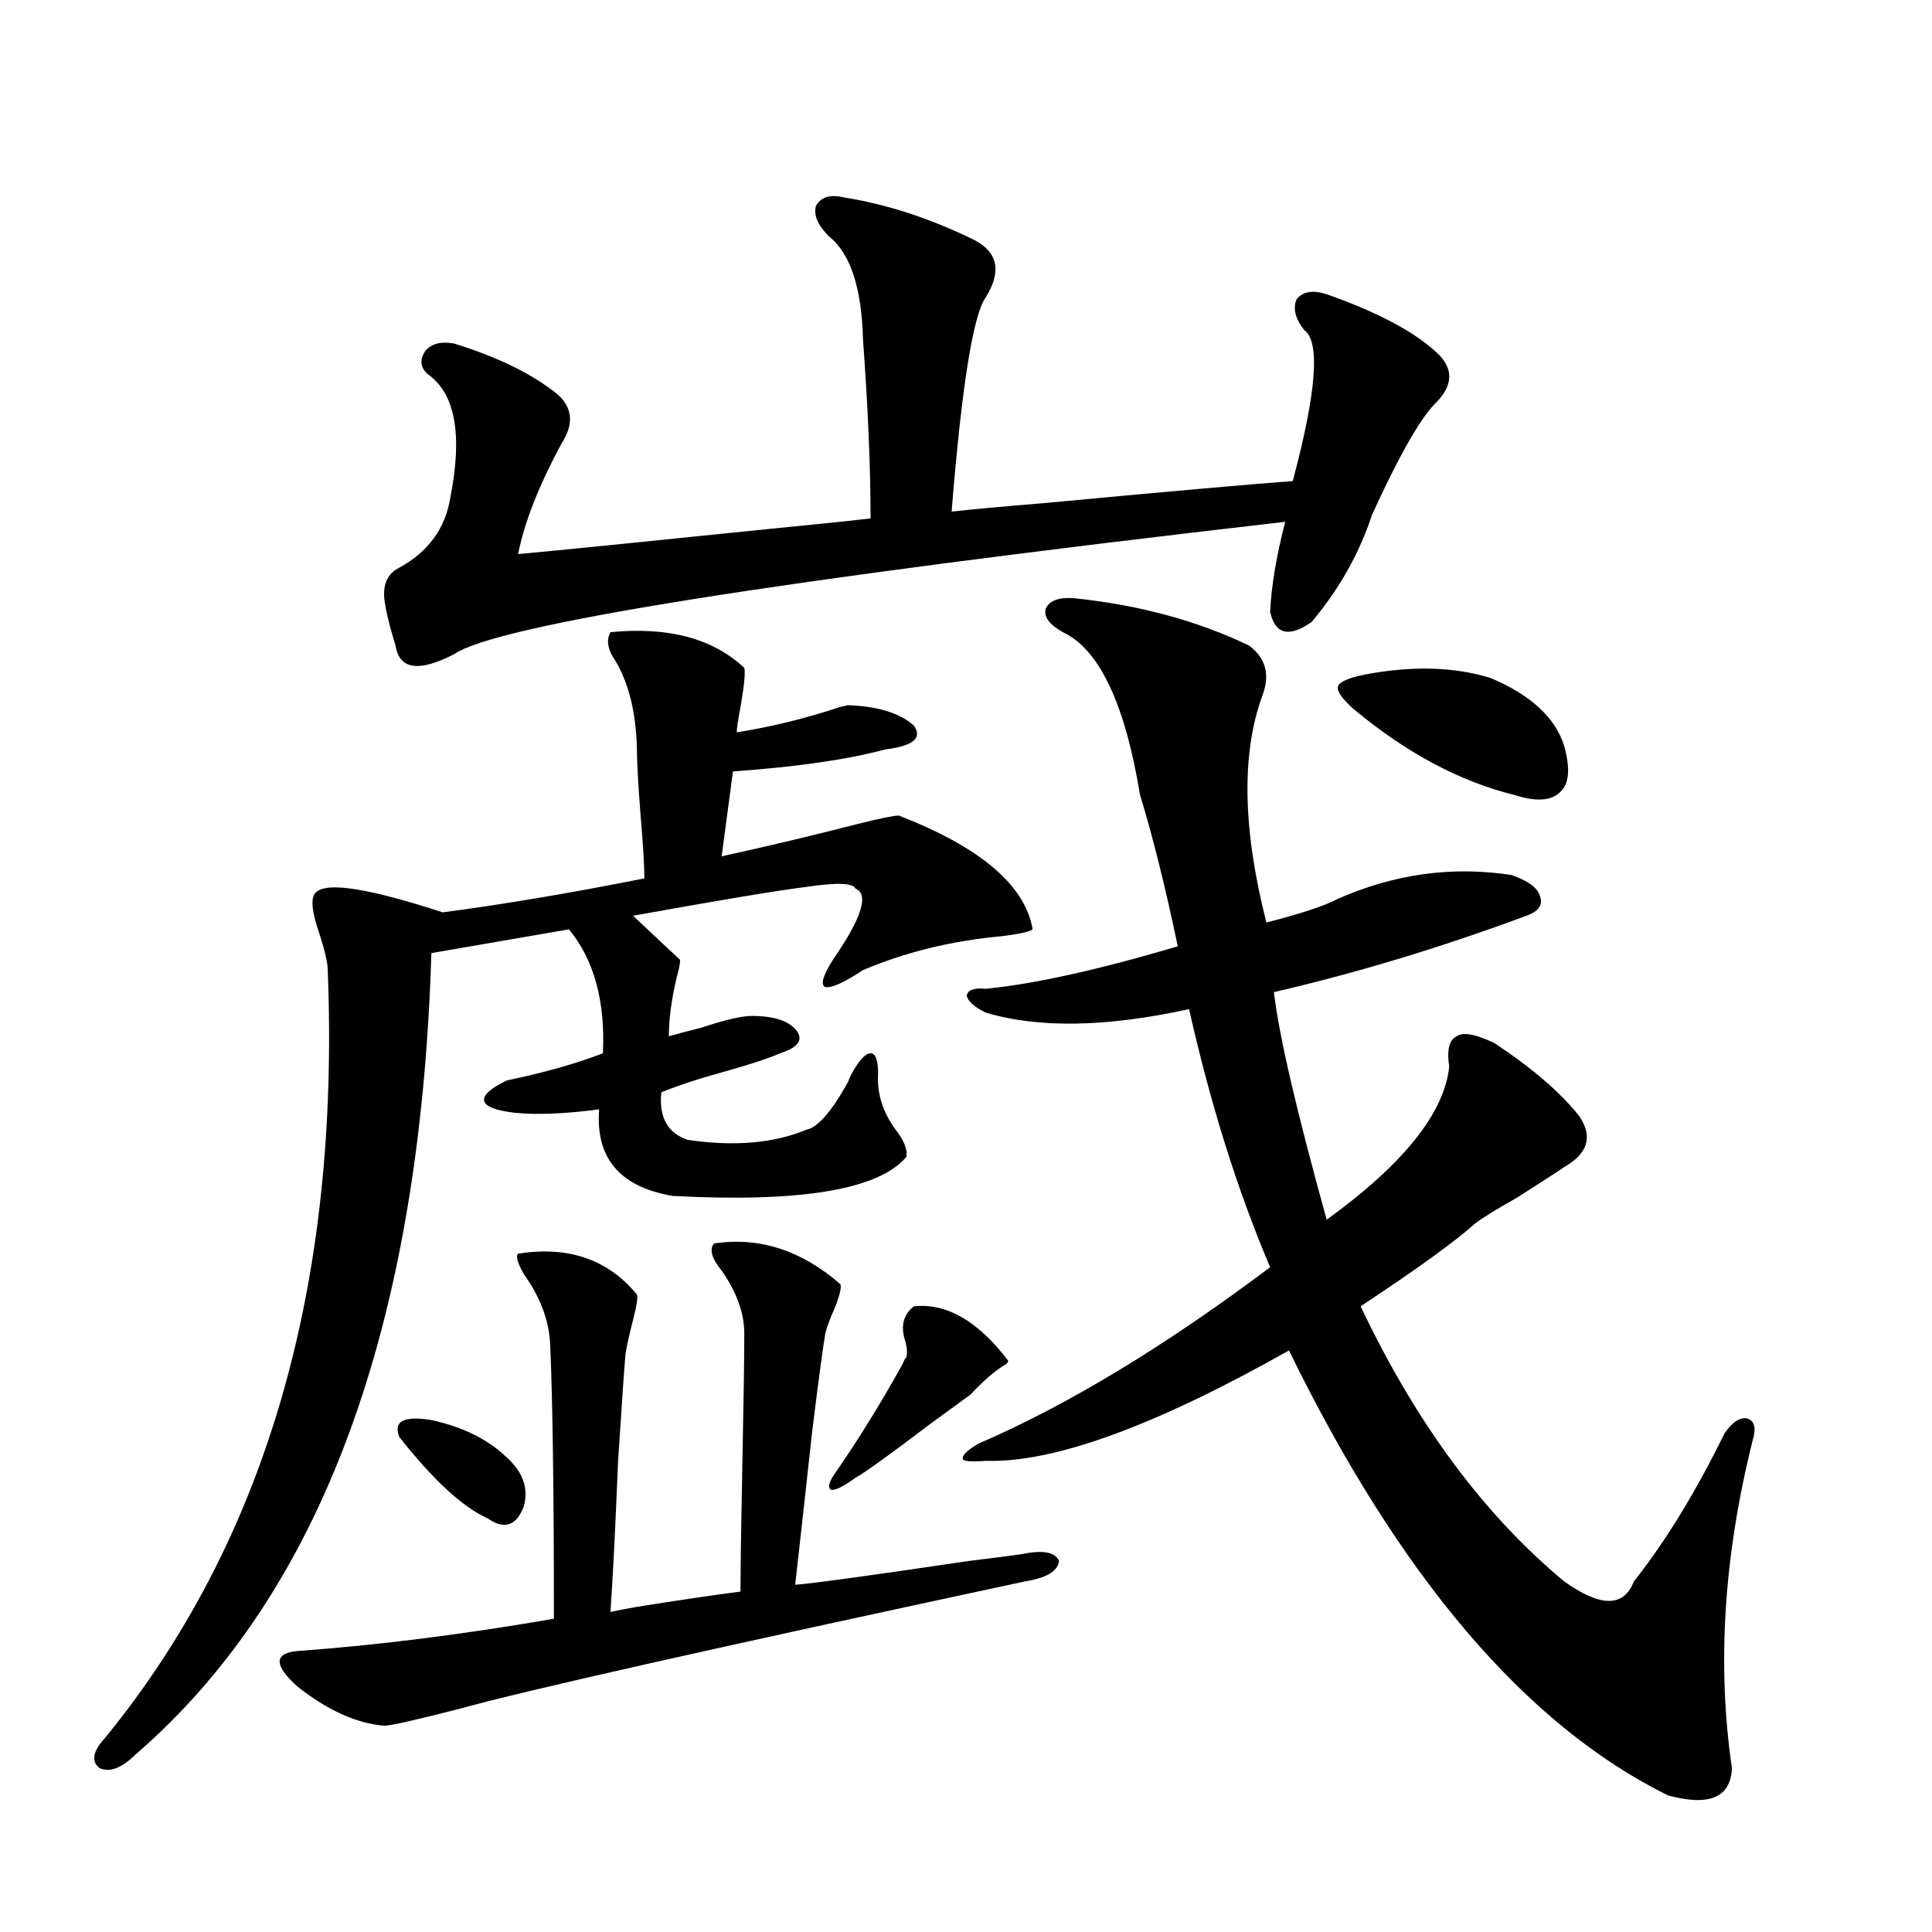 <?xml version="1.0" encoding="utf-8"?>
<!-- Generator: Adobe Illustrator 16.0.0, SVG Export Plug-In . SVG Version: 6.00 Build 0)  -->
<!DOCTYPE svg PUBLIC "-//W3C//DTD SVG 1.1//EN" "http://www.w3.org/Graphics/SVG/1.1/DTD/svg11.dtd">
<svg version="1.1" id="图层_1" xmlns="http://www.w3.org/2000/svg" xmlns:xlink="http://www.w3.org/1999/xlink" x="0px" y="0px"
	 width="1000px" height="1000px" viewBox="0 0 1000 1000" enable-background="new 0 0 1000 1000" xml:space="preserve">
<path d="M385.234,345.668c0.641,2.349,0,9.091-1.951,20.215c-1.311,7.031-1.951,11.426-1.951,13.184
	c18.201-2.925,36.097-7.319,53.657-13.184l3.902-0.879c15.609,0.591,26.981,4.106,34.146,10.547
	c4.543,6.454-0.335,10.547-14.634,12.305c-19.512,5.273-45.853,9.091-79.022,11.426l-5.854,43.945
	c24.055-5.273,47.469-10.835,70.242-16.699c11.707-2.925,18.856-4.395,21.463-4.395c42.271,16.411,65.364,36.035,69.267,58.887
	c-1.311,1.181-6.509,2.349-15.609,3.516c-26.021,2.349-50.09,8.212-72.193,17.578c-9.756,6.454-16.265,9.38-19.512,8.789
	c-2.606-1.167-1.311-5.851,3.902-14.063c14.954-21.671,18.856-33.976,11.707-36.914c-1.311-2.925-9.756-3.214-25.365-0.879
	c-14.313,1.758-44.236,6.743-89.754,14.941c14.954,14.063,23.079,21.685,24.39,22.852c0,1.758-0.655,4.985-1.951,9.668
	c-2.606,11.138-3.902,21.094-3.902,29.883c3.902-1.167,9.421-2.637,16.585-4.395c12.348-4.093,21.128-6.152,26.341-6.152
	c11.707,0,19.512,2.637,23.414,7.91c3.247,4.696,0.32,8.501-8.78,11.426c-5.213,2.349-13.993,5.273-26.341,8.789
	c-14.969,4.106-26.676,7.91-35.121,11.426c-1.311,12.896,3.247,21.094,13.658,24.609c24.055,3.516,44.542,1.758,61.462-5.273
	c5.854-1.167,13.003-9.366,21.463-24.609c0.641-1.758,1.296-3.214,1.951-4.395c3.902-7.031,7.149-10.547,9.756-10.547
	c2.592,0,3.902,3.516,3.902,10.547c-0.655,10.547,2.592,20.517,9.756,29.883c3.902,5.273,5.519,9.668,4.878,13.184
	c-14.313,17.001-54.633,23.73-120.973,20.215c-27.316-4.683-39.999-19.624-38.048-44.824c-17.561,2.349-32.194,2.938-43.901,1.758
	c-9.756-1.167-14.969-3.214-15.609-6.152c-0.655-2.925,3.247-6.44,11.707-10.547c19.512-4.093,36.097-8.789,49.755-14.063
	c1.296-26.944-4.558-48.34-17.561-64.16l-71.218,12.305C217.434,686.684,166.368,824.96,70.12,908.168
	c-7.164,7.031-13.338,9.366-18.536,7.031c-4.558-3.516-3.582-8.789,2.927-15.82c83.245-101.953,121.613-234.366,115.119-397.266
	c0-3.516-1.311-9.366-3.902-17.578c-4.558-12.882-5.213-20.503-1.951-22.852c5.854-5.273,27.637-1.758,65.364,10.547
	c31.219-4.093,66.005-9.956,104.388-17.578c0-6.44-0.655-17.276-1.951-32.52c-1.311-16.397-1.951-28.413-1.951-36.035
	c-0.655-19.336-4.878-34.854-12.683-46.582c-2.606-4.683-2.927-8.789-0.976-12.305C345.876,324.286,368.97,330.438,385.234,345.668z
	 M369.625,643.617c23.414-3.516,45.197,3.516,65.364,21.094c0.641,1.758-0.335,5.864-2.927,12.305
	c-2.606,5.864-4.237,10.259-4.878,13.184c-1.311,7.622-3.582,24.609-6.829,50.977c-3.262,29.883-6.188,56.25-8.78,79.102
	c8.445-0.591,38.368-4.696,89.754-12.305c14.299-1.758,23.414-2.925,27.316-3.516c11.052-2.335,17.561-1.167,19.512,3.516
	c-0.655,5.273-6.509,8.789-17.561,10.547c-161.307,34.565-258.865,56.538-292.676,65.918c-22.773,5.851-35.776,8.789-39.023,8.789
	c-14.313-1.181-29.268-7.91-44.877-20.215c-12.362-11.138-12.362-17.29,0-18.457c40.975-2.938,85.196-8.501,132.68-16.699
	c0-66.206-0.655-113.667-1.951-142.383c-0.655-12.305-5.213-24.308-13.658-36.035c-3.262-5.851-4.237-9.366-2.927-10.547
	c26.006-4.093,46.493,2.938,61.462,21.094c0.641,1.181,0,5.575-1.951,13.184c-1.951,7.622-3.262,13.485-3.902,17.578
	c-0.655,7.031-1.951,25.79-3.902,56.25c-1.311,32.821-2.606,58.585-3.902,77.344c2.592-0.591,7.149-1.47,13.658-2.637
	c22.104-3.516,39.999-6.152,53.657-7.91c0-12.305,0.32-34.565,0.976-66.797c0.641-31.641,0.976-53.901,0.976-66.797
	c0-10.547-3.902-21.382-11.707-32.52C368.314,651.239,367.019,646.556,369.625,643.617z M436.94,102.211
	c22.104,3.516,44.542,10.849,67.315,21.973c12.348,6.454,14.299,16.411,5.854,29.883c-6.509,9.38-12.362,46.294-17.561,110.742
	c10.396-1.167,26.341-2.637,47.804-4.395c62.438-5.851,105.363-9.668,128.777-11.426c12.348-46.28,14.299-72.358,5.854-78.223
	c-4.558-5.851-5.854-11.124-3.902-15.82c3.247-4.093,8.445-4.972,15.609-2.637c26.661,9.38,45.853,19.638,57.56,30.762
	c8.445,8.212,7.805,17.001-1.951,26.367c-7.805,8.212-18.536,27.246-32.194,57.129c-6.509,19.927-16.92,38.384-31.219,55.371
	c-11.707,8.212-18.871,6.454-21.463-5.273c0.641-13.472,3.247-29.004,7.805-46.582c-264.719,30.474-408.13,53.325-430.233,68.555
	c-18.216,9.38-28.292,7.91-30.243-4.395c-3.262-10.547-5.213-18.745-5.854-24.609c-0.655-7.608,1.951-12.882,7.805-15.82
	c14.954-8.198,23.734-20.215,26.341-36.035c6.494-32.808,2.592-54.19-11.707-64.16c-3.902-3.516-4.237-7.608-0.976-12.305
	c3.247-3.516,8.125-4.683,14.634-3.516c22.759,7.031,40.64,15.82,53.657,26.367c7.805,7.031,8.445,15.532,1.951,25.488
	c-11.707,21.685-19.191,40.731-22.438,57.129c19.512-1.758,63.413-6.152,131.704-13.184c24.055-2.335,40.975-4.093,50.73-5.273
	c0-26.367-1.311-57.129-3.902-92.285c-0.655-26.944-6.509-44.824-17.561-53.613c-5.854-5.851-8.14-11.124-6.829-15.82
	C424.898,101.923,429.776,100.453,436.94,102.211z M206.702,743.813c-3.262-8.198,2.271-11.124,16.585-8.789
	c16.25,3.516,29.268,9.97,39.023,19.336c8.445,7.622,11.372,16.122,8.78,25.488c-3.902,9.97-10.091,12.017-18.536,6.152
	C239.537,780.149,224.263,766.087,206.702,743.813z M473.037,676.137c16.905-1.758,33.17,7.622,48.779,28.125
	c0,0.591-0.335,1.181-0.976,1.758c-5.213,2.938-11.387,8.212-18.536,15.82c-3.262,2.349-10.091,7.333-20.487,14.941
	c-20.822,15.82-33.825,25.2-39.023,28.125c-6.509,4.696-10.731,6.743-12.683,6.152c-1.951-1.167-0.976-4.395,2.927-9.668
	c11.707-16.987,23.079-35.444,34.146-55.371c0.641-1.758,1.296-2.925,1.951-3.516c0.641-2.335,0.32-5.562-0.976-9.668
	C466.208,685.805,467.824,680.243,473.037,676.137z M555.962,309.633c33.811,3.516,64.054,11.728,90.729,24.609
	c8.445,6.454,10.731,14.941,6.829,25.488c-11.066,29.883-10.411,69.146,1.951,117.773c18.201-4.683,30.563-8.789,37.072-12.305
	c29.268-12.882,59.176-16.987,89.754-12.305c8.445,2.938,13.323,6.454,14.634,10.547c1.951,4.696-0.335,8.212-6.829,10.547
	c-44.236,16.411-87.803,29.595-130.729,39.551c2.592,22.274,11.707,61.523,27.316,117.773
	c39.664-28.702,60.807-55.069,63.413-79.102c-1.311-8.789,0-14.063,3.902-15.82c3.247-2.335,9.756-1.167,19.512,3.516
	c19.512,12.896,34.146,25.488,43.901,37.793c7.149,10.547,4.543,19.336-7.805,26.367c-0.655,0.591-8.78,5.864-24.39,15.82
	c-10.411,5.864-17.561,10.259-21.463,13.184c-10.411,9.38-30.243,23.73-59.511,43.066c28.612,60.356,63.733,107.817,105.363,142.383
	c18.856,13.472,30.884,13.472,36.097,0c16.25-20.503,31.859-45.991,46.828-76.465c3.902-5.851,7.805-8.487,11.707-7.91
	c3.902,1.181,4.878,4.985,2.927,11.426c-14.969,59.766-18.536,116.304-10.731,169.629c-0.655,15.229-11.707,19.913-33.17,14.063
	c-73.504-36.337-138.868-113.091-196.093-230.273c-69.602,39.263-121.948,58.31-157.069,57.129
	c-7.164,0.591-11.066,0.302-11.707-0.879c-0.655-1.758,1.951-4.395,7.805-7.91c46.173-19.913,96.583-50.386,151.216-91.406
	c-16.92-39.839-30.898-84.375-41.95-133.594c-42.926,9.38-78.047,9.97-105.363,1.758c-5.854-2.925-9.115-5.851-9.756-8.789
	c0.641-2.925,3.902-4.093,9.756-3.516c24.71-2.335,57.88-9.668,99.51-21.973c-6.509-31.05-13.018-57.129-19.512-78.223
	c-7.805-47.461-21.143-75.586-39.999-84.375c-7.164-4.093-10.091-8.198-8.78-12.305
	C543.279,310.813,548.157,309.056,555.962,309.633z M706.202,349.184c24.71-4.683,46.493-4.093,65.364,1.758
	c20.808,8.789,33.49,20.517,38.048,35.156c3.247,11.728,2.592,19.638-1.951,23.73c-4.558,4.696-12.362,5.273-23.414,1.758
	c-28.627-7.031-56.584-21.973-83.9-44.824c-5.854-5.273-8.46-9.077-7.805-11.426C693.185,353.001,697.742,350.941,706.202,349.184z"
	/>
</svg>
